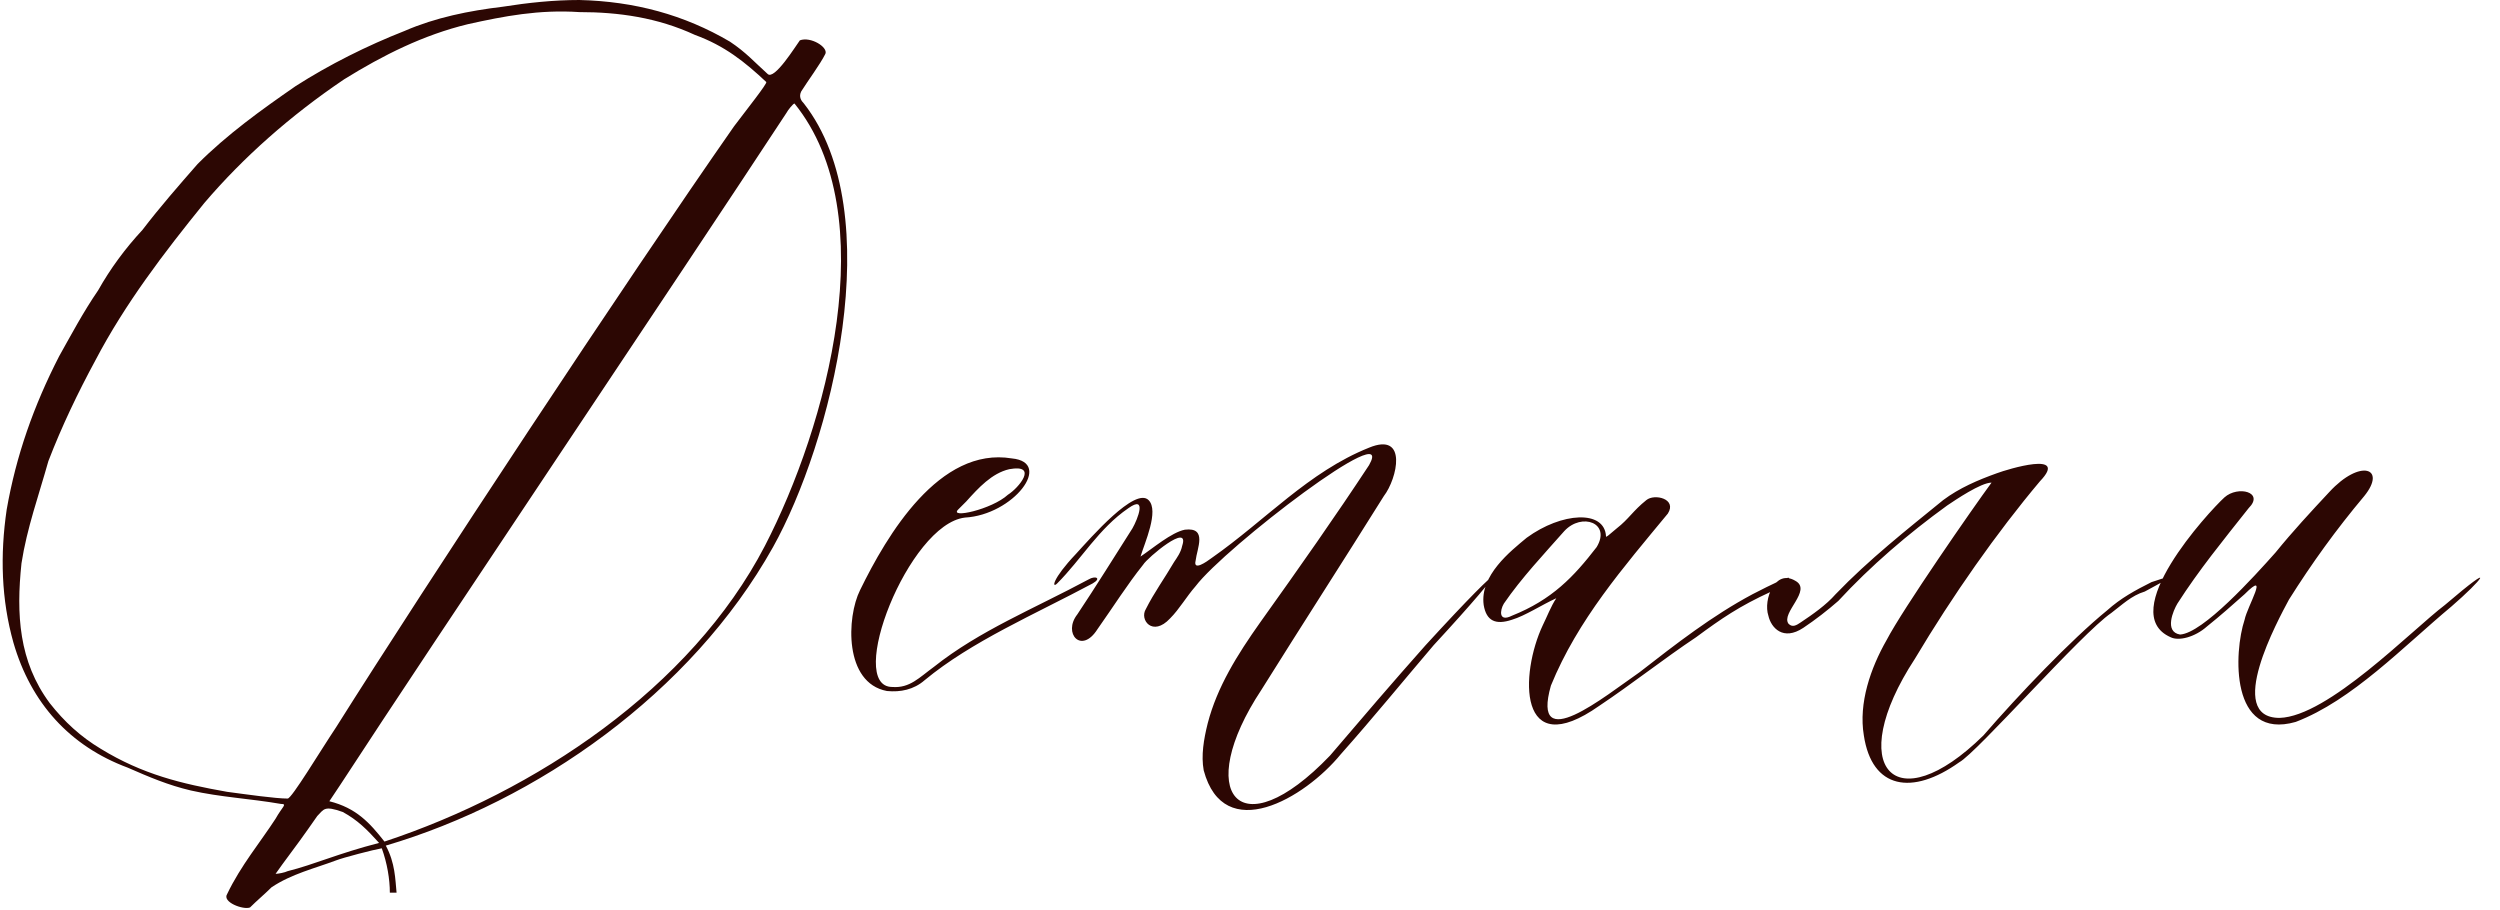 <?xml version="1.0" encoding="UTF-8"?> <svg xmlns="http://www.w3.org/2000/svg" viewBox="0 0 98.559 35.881" fill="none"><path d="M14.945 33.231C14.468 32.701 14.097 32.33 13.514 32.012C12.772 31.747 12.772 31.906 12.507 32.171C12.03 32.86 11.606 33.443 11.129 34.079L10.864 34.45C10.97 34.45 11.235 34.397 11.341 34.344C12.401 34.079 13.302 33.655 14.945 33.231ZM15.051 33.443C14.733 33.496 13.514 33.814 13.249 33.92C12.401 34.238 11.5 34.45 10.705 34.98C10.44 35.245 10.122 35.51 9.857 35.775C9.592 35.881 8.744 35.563 8.956 35.245C9.486 34.132 10.281 33.178 10.864 32.277C11.129 31.8 11.341 31.694 11.076 31.694C9.857 31.482 8.691 31.429 7.525 31.164C6.624 30.952 5.882 30.634 5.034 30.263C2.755 29.415 1.218 27.719 0.529 25.334C0.052 23.638 -0.001 21.889 0.264 20.087C0.635 17.967 1.324 16.006 2.331 14.045C2.808 13.197 3.285 12.296 3.868 11.448C4.345 10.6 4.928 9.805 5.617 9.063C6.306 8.162 7.048 7.314 7.79 6.466C8.956 5.3 10.281 4.346 11.659 3.392C12.984 2.544 14.468 1.802 15.952 1.219C17.171 0.689 18.496 0.424 19.821 0.265C20.828 0.106 21.835 0 22.842 0C25.015 0.053 26.976 0.583 28.778 1.643C29.414 2.067 29.732 2.438 30.262 2.915C30.527 3.18 31.375 1.802 31.534 1.59C31.958 1.431 32.647 1.855 32.541 2.12C32.329 2.544 31.852 3.18 31.587 3.604C31.481 3.816 31.587 3.975 31.693 4.081C35.085 8.427 32.753 17.49 30.474 21.571C27.241 27.348 21.146 31.588 15.21 33.337C15.581 34.026 15.581 34.662 15.634 35.192C15.634 35.192 15.422 35.192 15.369 35.192C15.369 34.662 15.263 34.026 15.051 33.443ZM22.842 0.477C21.252 0.371 19.874 0.636 18.443 0.954C16.694 1.378 15.104 2.173 13.567 3.127C11.447 4.558 9.592 6.201 8.055 8.003C6.465 9.964 4.928 11.978 3.762 14.204C3.073 15.476 2.437 16.801 1.907 18.179C1.536 19.504 1.059 20.829 0.847 22.207C0.635 24.221 0.741 26.076 1.96 27.719C2.543 28.461 3.179 29.044 3.974 29.521C5.617 30.528 7.154 30.899 8.956 31.217C9.751 31.323 10.864 31.482 11.341 31.482C11.5 31.482 12.613 29.627 13.249 28.673C16.853 22.949 24.644 11.13 28.937 4.982C29.414 4.346 30.262 3.286 30.209 3.233C29.361 2.438 28.566 1.802 27.4 1.378C25.916 0.689 24.379 0.477 22.842 0.477ZM31.322 4.081C31.269 4.081 31.057 4.346 31.004 4.452C26.658 11.077 17.171 25.175 13.408 30.952L12.984 31.588C14.044 31.853 14.574 32.436 15.157 33.178C21.093 31.217 27.241 27.136 30.156 21.518C32.594 16.801 34.873 8.48 31.322 4.081ZM39.895 18.073C41.538 18.232 39.948 20.299 38.04 20.405C35.814 20.67 33.323 27.083 35.178 27.083C35.867 27.136 36.238 26.712 36.821 26.288C38.623 24.857 40.743 24.009 42.916 22.843C43.181 22.684 43.446 22.79 43.075 23.002C40.796 24.221 38.305 25.281 36.45 26.818C36.026 27.189 35.496 27.295 34.966 27.242C33.27 26.924 33.376 24.327 33.906 23.267C34.966 21.094 37.033 17.596 39.895 18.073ZM39.789 18.497C39.1 18.656 38.57 19.239 38.093 19.769L37.775 20.087C37.404 20.458 39.1 20.087 39.736 19.504C40.16 19.239 40.955 18.285 39.789 18.497ZM45.069 22.26C44.433 23.055 43.903 23.903 43.267 24.804C42.631 25.811 41.889 24.963 42.472 24.221C43.214 23.108 43.903 21.995 44.645 20.829C44.857 20.458 45.228 19.504 44.486 20.034C43.32 20.829 42.631 22.048 41.677 23.002C41.465 23.214 41.465 22.843 42.419 21.836C43.002 21.2 44.751 19.186 45.281 19.716C45.705 20.14 45.122 21.412 44.963 21.942C45.44 21.624 46.182 20.988 46.712 20.882C47.613 20.776 47.189 21.624 47.136 22.101C47.03 22.525 47.56 22.154 47.772 21.995C49.892 20.511 51.588 18.603 53.973 17.649C55.51 17.013 55.086 18.868 54.556 19.557C52.966 22.101 51.323 24.645 49.733 27.189C47.03 31.27 48.832 33.549 52.436 29.786C53.655 28.355 54.927 26.871 56.199 25.44C59.644 21.677 59.697 21.995 56.517 25.44C55.298 26.871 54.132 28.302 52.86 29.733C51.429 31.482 48.249 33.337 47.454 30.369C47.348 29.786 47.454 29.15 47.613 28.514C47.984 27.083 48.779 25.811 49.68 24.539C51.27 22.313 52.648 20.352 53.973 18.338C55.086 16.377 48.302 21.571 47.136 23.108C46.765 23.532 46.5 24.009 46.129 24.38C45.44 25.122 44.91 24.433 45.175 24.009C45.493 23.373 45.917 22.79 46.288 22.154C46.394 21.995 46.553 21.783 46.606 21.518C46.924 20.564 45.228 21.995 45.069 22.26ZM59.605 24.433C58.969 24.645 58.598 24.486 58.492 23.85C58.333 22.684 59.552 21.73 60.188 21.2C61.566 20.193 63.262 20.087 63.315 21.147C63.315 21.2 63.421 21.094 63.739 20.829C64.216 20.458 64.375 20.14 64.905 19.716C65.223 19.451 66.124 19.663 65.753 20.246C64.004 22.366 62.202 24.433 61.142 27.03C60.347 29.839 63.262 27.454 64.64 26.5C66.071 25.387 67.502 24.274 69.092 23.426C70.735 22.578 70.947 22.578 69.834 23.32C68.562 23.903 67.873 24.38 66.866 25.122C65.594 25.97 64.322 26.977 63.05 27.825C59.817 30.104 59.923 26.553 60.824 24.645C60.983 24.327 61.142 23.903 61.354 23.585C60.771 23.85 60.135 24.274 59.605 24.433ZM61.672 20.935C60.877 21.836 59.976 22.79 59.287 23.797C59.128 24.062 59.075 24.539 59.605 24.274C61.195 23.638 62.043 22.737 62.944 21.571C63.527 20.617 62.361 20.193 61.672 20.935ZM69.716 24.274C69.504 23.638 69.981 22.419 70.776 22.896C71.465 23.267 70.193 24.168 70.511 24.592C70.67 24.751 70.829 24.645 70.988 24.539C71.465 24.221 71.995 23.85 72.366 23.426C73.691 22.048 75.175 20.882 76.606 19.716C77.242 19.239 77.984 18.921 78.726 18.656C79.15 18.497 81.588 17.755 80.422 18.974C78.726 20.988 76.977 23.479 75.493 25.97C72.684 30.263 74.698 32.436 78.196 28.991C79.574 27.401 81.641 25.228 83.072 24.062C83.602 23.585 84.185 23.267 84.821 22.949C86.199 22.472 85.033 23.055 84.556 23.32C84.026 23.479 83.655 23.85 83.231 24.168C82.065 24.963 77.931 29.68 77.242 30.051C75.387 31.376 73.797 31.111 73.479 28.991C73.267 27.719 73.744 26.341 74.38 25.228C75.016 24.009 77.772 20.034 78.514 19.027C78.09 19.027 77.083 19.716 76.765 19.928C75.228 21.041 73.744 22.313 72.472 23.691C72.048 24.062 71.571 24.433 71.094 24.751C70.299 25.281 69.822 24.751 69.716 24.274ZM87.695 19.61C88.225 19.133 89.285 19.398 88.649 20.034C87.642 21.306 86.688 22.472 85.84 23.797C85.681 24.062 85.31 24.91 85.946 25.016C86.847 24.963 88.861 22.737 89.709 21.783C90.398 20.935 91.087 20.193 91.829 19.398C93.048 18.073 94.108 18.444 93.207 19.557C92.094 20.882 91.14 22.207 90.239 23.638C89.815 24.433 87.695 28.302 89.868 28.302C91.776 28.249 95.062 24.857 96.387 23.85C98.56 21.995 97.818 22.896 96.652 23.903C94.744 25.493 92.73 27.613 90.504 28.461C87.907 29.203 88.066 25.705 88.49 24.433C88.596 23.903 89.497 22.419 88.49 23.426C88.013 23.85 87.536 24.274 87.006 24.698C86.529 25.122 85.893 25.281 85.575 25.122C83.402 24.168 87.059 20.193 87.695 19.61Z" fill="#2C0703"></path></svg> 